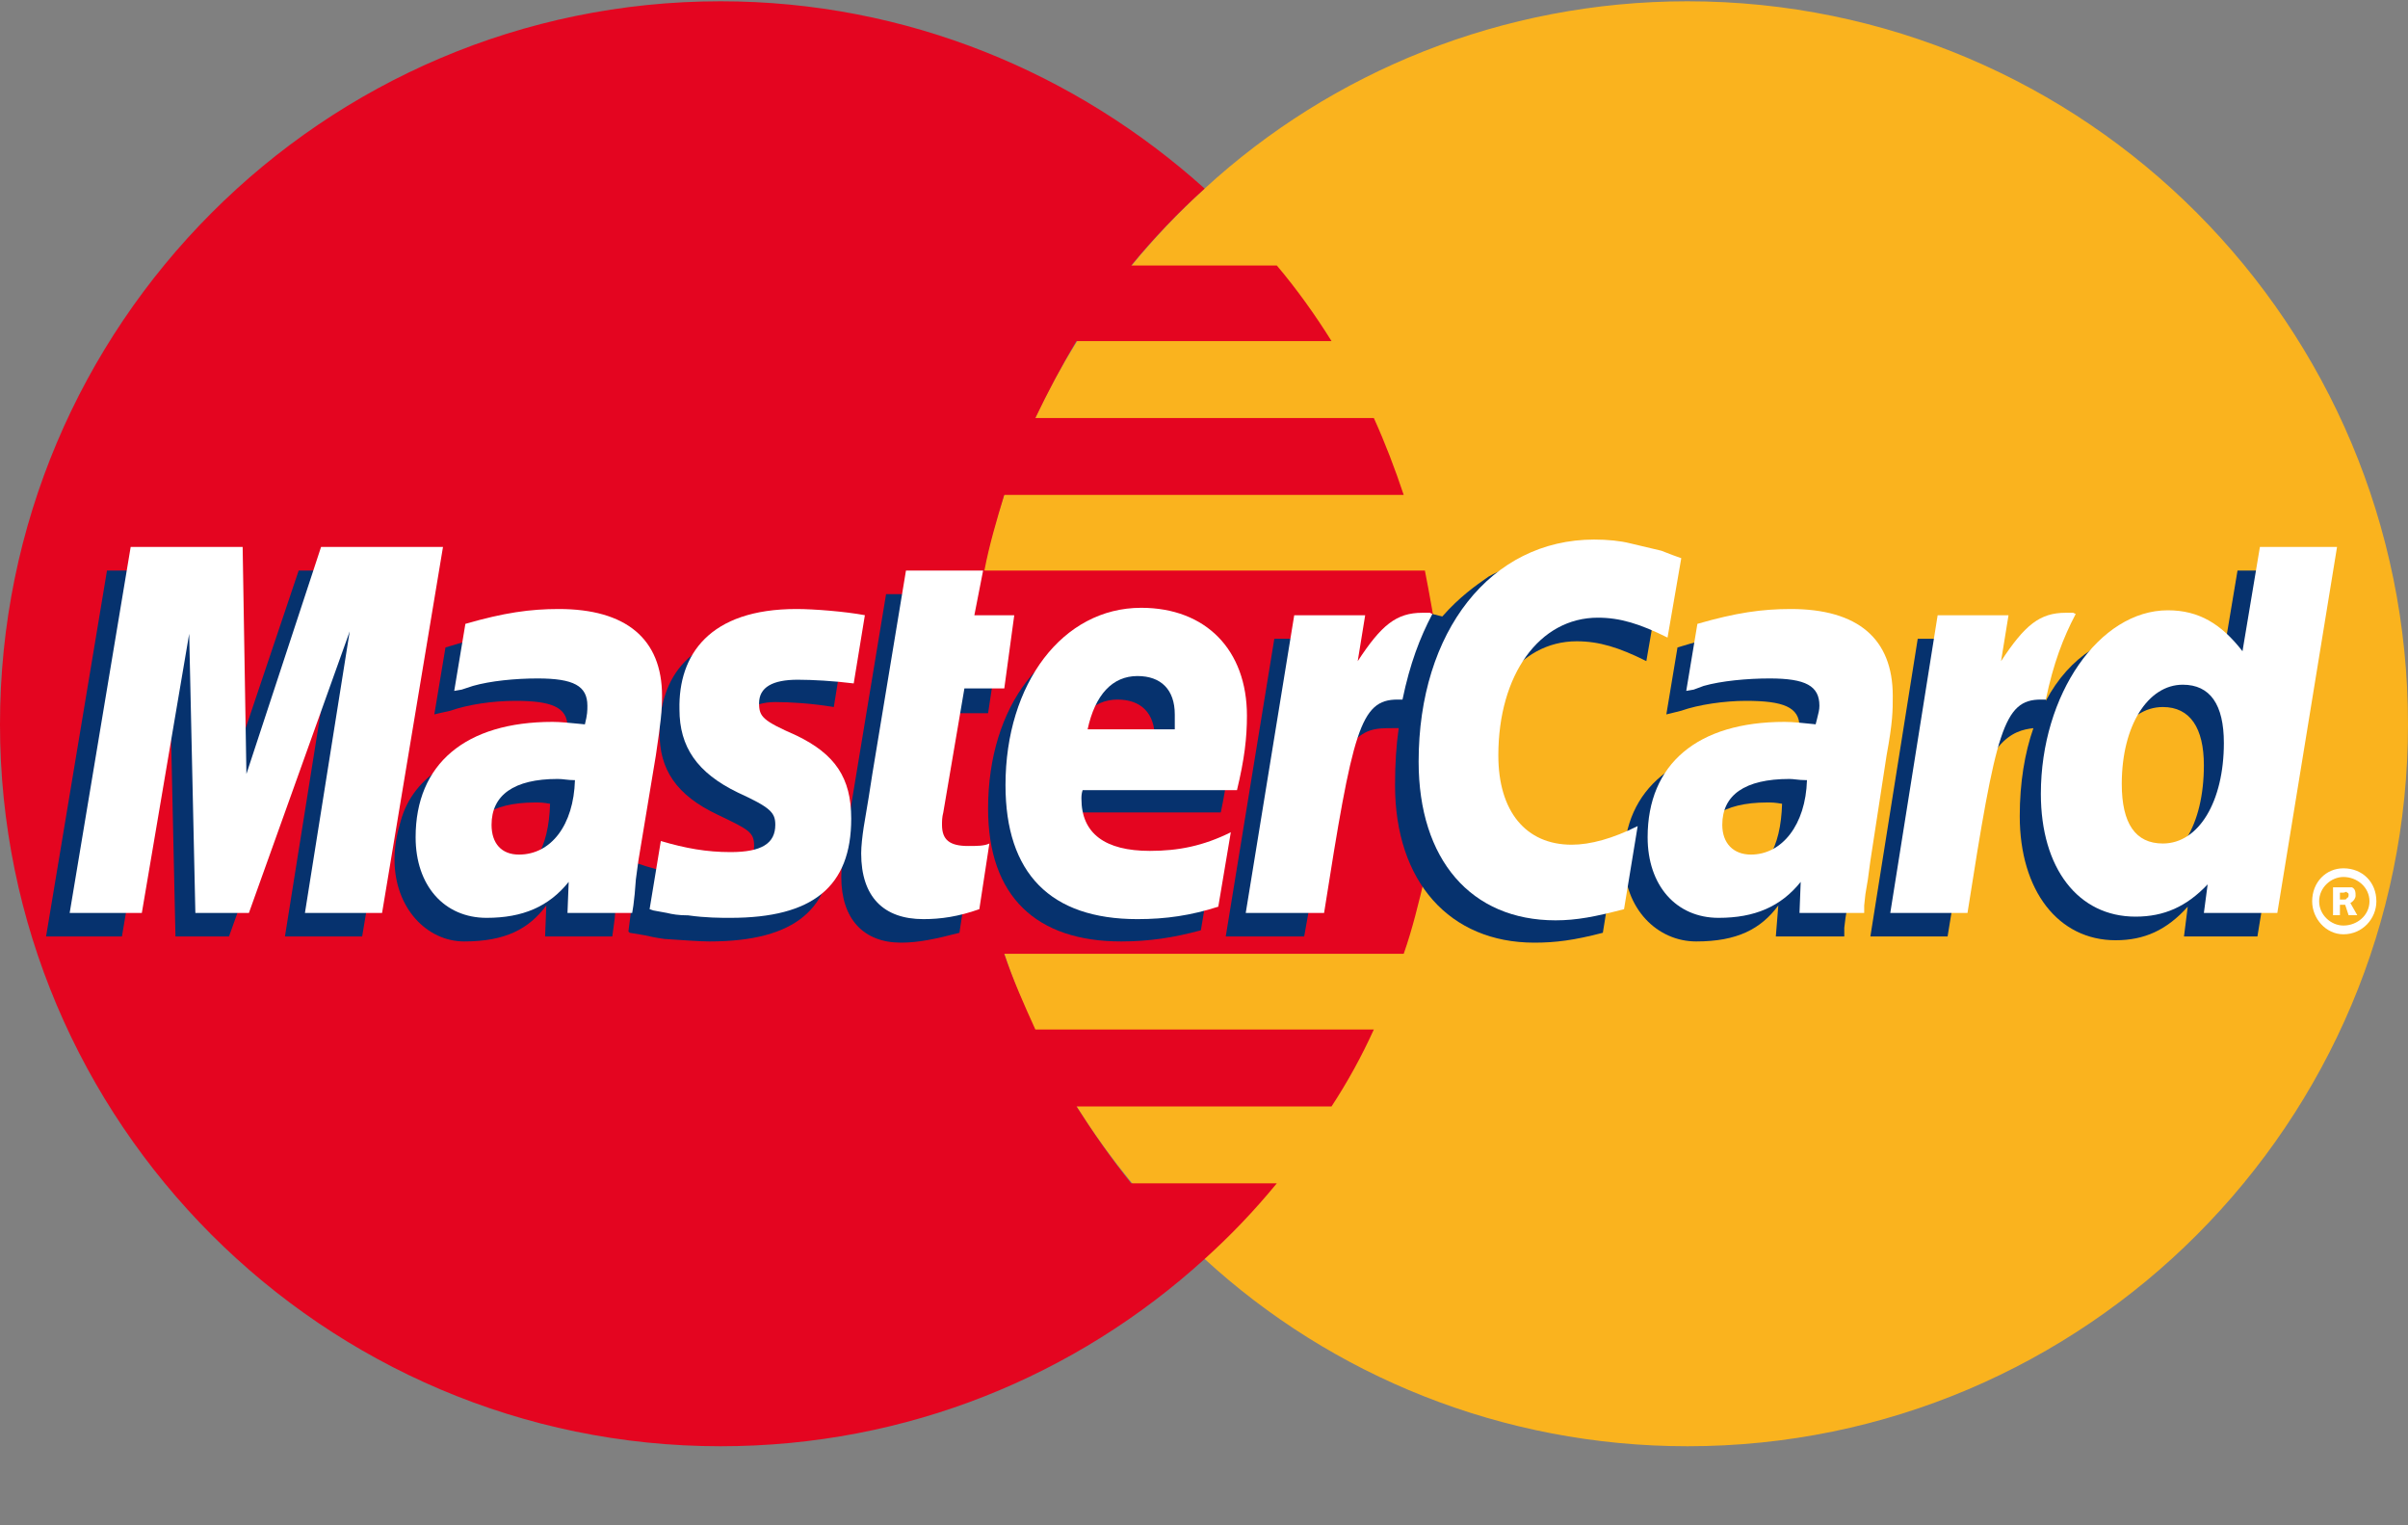<svg width="30" height="19" viewBox="0 0 30 19" fill="none" xmlns="http://www.w3.org/2000/svg">
<rect x="0" y="0" width="30" height="19" fill="#808080" stroke="none"/>
<path d="M15.008 15.682C16.589 17.135 18.713 18.015 21.023 18.015C25.984 18.015 30 13.983 30 9.023C30 4.048 25.984 0.016 21.023 0.016C18.713 0.016 16.589 0.896 15.008 2.349C13.194 4.002 12.046 6.381 12.046 9.023C12.046 11.665 13.194 14.045 15.008 15.682Z" fill="#FAB31E"/>
<path d="M17.907 8.065C17.876 7.741 17.814 7.432 17.752 7.107H12.264C12.326 6.783 12.418 6.474 12.511 6.165H17.488C17.38 5.84 17.256 5.516 17.116 5.207H12.899C13.054 4.883 13.225 4.558 13.411 4.249H16.589C16.387 3.925 16.155 3.6 15.907 3.307H14.093C14.372 2.967 14.682 2.642 15.008 2.349C13.411 0.912 11.302 0.016 8.977 0.016C4.031 0.016 0 4.048 0 9.023C0 13.983 4.031 18.015 8.977 18.015C11.302 18.015 13.411 17.135 15.008 15.682C15.333 15.389 15.628 15.08 15.907 14.74H14.093C13.845 14.431 13.628 14.122 13.411 13.782H16.589C16.791 13.473 16.961 13.164 17.116 12.824H12.899C12.759 12.515 12.62 12.206 12.511 11.881H17.488C17.597 11.572 17.674 11.248 17.752 10.924C17.814 10.615 17.876 10.29 17.907 9.966C17.938 9.657 17.953 9.348 17.953 9.023C17.954 8.699 17.938 8.374 17.907 8.065V8.065Z" fill="#E40520"/>
<path fill-rule="evenodd" clip-rule="evenodd" d="M28.806 11.227C28.806 10.989 28.979 10.816 29.195 10.816C29.433 10.816 29.606 10.989 29.606 11.227C29.606 11.443 29.433 11.638 29.195 11.638C28.979 11.638 28.806 11.443 28.806 11.227ZM29.195 11.529C29.368 11.529 29.52 11.4 29.52 11.227C29.52 11.053 29.368 10.924 29.195 10.924C29.044 10.924 28.893 11.053 28.893 11.227C28.893 11.4 29.044 11.529 29.195 11.529ZM29.066 11.4H29.152H29.152V11.27H29.217L29.26 11.4H29.368L29.282 11.248C29.325 11.226 29.347 11.183 29.347 11.162C29.347 11.119 29.347 11.075 29.303 11.053H29.217H29.066V11.4ZM29.195 11.205H29.152V11.119H29.195C29.204 11.119 29.212 11.116 29.219 11.113C29.23 11.108 29.239 11.105 29.239 11.119C29.26 11.119 29.26 11.14 29.26 11.14C29.26 11.162 29.26 11.183 29.239 11.183C29.239 11.205 29.217 11.205 29.195 11.205Z" fill="white"/>
<path d="M11.953 11.619C11.659 11.696 11.442 11.742 11.225 11.742C10.76 11.742 10.481 11.449 10.481 10.924C10.481 10.816 10.496 10.707 10.512 10.584L10.574 10.228L10.62 9.935L11.039 7.401H11.969L11.86 7.957H12.45L12.31 8.884H11.721L11.473 10.398C11.457 10.476 11.457 10.522 11.457 10.553C11.457 10.754 11.55 10.831 11.783 10.831C11.891 10.831 11.984 10.816 12.077 10.8L11.953 11.619Z" fill="#06326E"/>
<path fill-rule="evenodd" clip-rule="evenodd" d="M13.969 11.727C14.31 11.727 14.62 11.681 14.961 11.588L15.116 10.661C14.775 10.816 14.465 10.892 14.108 10.892C13.55 10.892 13.256 10.676 13.256 10.244C13.256 10.213 13.256 10.182 13.271 10.12H15.209C15.287 9.749 15.318 9.486 15.318 9.208C15.318 8.39 14.806 7.864 14.015 7.864C13.023 7.864 12.31 8.791 12.31 10.073C12.31 11.171 12.915 11.727 13.969 11.727ZM14.387 9.193V9.378H13.302C13.395 8.946 13.613 8.714 13.922 8.714C14.217 8.714 14.387 8.884 14.387 9.193Z" fill="#06326E"/>
<path d="M4.512 11.665H3.55L4.109 8.158L2.853 11.665H2.186L2.109 8.174L1.519 11.665H0.574L1.333 7.107H2.744L2.775 9.919L3.721 7.107H5.271L4.512 11.665Z" fill="#06326E"/>
<path fill-rule="evenodd" clip-rule="evenodd" d="M6.791 11.665H7.628L7.643 11.557L7.659 11.434L7.674 11.248L7.705 11.016L7.923 9.687C7.974 9.352 7.972 9.2 7.97 9.051C7.969 9.021 7.969 8.992 7.969 8.961C7.969 8.251 7.519 7.864 6.682 7.864C6.326 7.864 6 7.926 5.55 8.065L5.411 8.899L5.473 8.884L5.612 8.853C5.829 8.776 6.14 8.73 6.419 8.73C6.868 8.73 7.07 8.807 7.07 9.054C7.07 9.131 7.07 9.178 7.039 9.301C6.884 9.286 6.713 9.286 6.605 9.286C5.721 9.301 5.147 9.657 4.992 10.228C4.946 10.383 4.915 10.537 4.915 10.707C4.915 11.31 5.318 11.727 5.783 11.727C6.295 11.727 6.589 11.572 6.806 11.279L6.791 11.665ZM6.667 9.996C6.729 9.996 6.76 9.996 6.853 10.012C6.837 10.553 6.651 10.939 6.186 10.939C5.969 10.939 5.83 10.784 5.83 10.553C5.83 10.213 6.109 9.996 6.667 9.996Z" fill="#06326E"/>
<path d="M19.643 7.988C19.922 7.988 20.171 8.065 20.511 8.235L20.682 7.246C20.589 7.2 20.558 7.2 20.434 7.154L20.046 7.045C19.922 7.014 19.767 6.999 19.597 6.999C19.116 6.999 18.837 7.014 18.543 7.184C18.387 7.293 18.186 7.432 17.969 7.679L17.845 7.648L16.853 8.343L16.899 7.957H15.876L15.271 11.665H16.248L16.605 9.672C16.605 9.672 16.744 9.394 16.806 9.301C16.992 9.07 17.147 9.07 17.349 9.07H17.426C17.395 9.286 17.38 9.517 17.38 9.78C17.38 10.985 18.062 11.742 19.116 11.742C19.38 11.742 19.612 11.712 19.969 11.619L20.139 10.568C19.829 10.738 19.55 10.816 19.318 10.816C18.744 10.816 18.403 10.383 18.403 9.703C18.403 8.699 18.915 7.988 19.643 7.988V7.988Z" fill="#06326E"/>
<path fill-rule="evenodd" clip-rule="evenodd" d="M27.659 8.405L27.876 7.107V7.107H28.868L28.124 11.665H27.209L27.256 11.294C26.992 11.588 26.713 11.712 26.357 11.712C25.643 11.712 25.163 11.094 25.163 10.166C25.163 9.75 25.225 9.379 25.333 9.07C25.209 9.085 25.054 9.116 24.899 9.301C24.837 9.394 24.589 9.672 24.589 9.672L24.264 11.665H23.302L23.892 7.957H24.93L24.868 8.343L25.488 8.714V8.73C25.783 8.174 26.263 7.88 26.775 7.88C27.147 7.88 27.426 8.05 27.659 8.405ZM26.186 10.059C26.186 10.538 26.357 10.785 26.682 10.785C27.147 10.785 27.457 10.275 27.457 9.533C27.457 9.07 27.287 8.807 26.946 8.807C26.496 8.807 26.186 9.332 26.186 10.059Z" fill="#06326E"/>
<path fill-rule="evenodd" clip-rule="evenodd" d="M22.124 11.665H22.977V11.557L22.992 11.434L23.023 11.248L23.054 11.016L23.256 9.687C23.317 9.373 23.311 9.219 23.305 9.078C23.304 9.039 23.302 9.001 23.302 8.961C23.302 8.251 22.868 7.864 22.031 7.864C21.674 7.864 21.349 7.926 20.899 8.065L20.76 8.899L20.822 8.884L20.946 8.853C21.163 8.776 21.488 8.73 21.752 8.73C22.217 8.73 22.419 8.807 22.419 9.054C22.419 9.119 22.408 9.162 22.386 9.248C22.382 9.264 22.377 9.282 22.372 9.301C22.233 9.286 22.062 9.286 21.953 9.286C20.899 9.286 20.233 9.826 20.233 10.707C20.233 11.325 20.651 11.727 21.132 11.727C21.643 11.727 21.938 11.572 22.155 11.279L22.124 11.665ZM22.015 9.996C22.078 9.996 22.108 9.996 22.202 10.012C22.186 10.553 22 10.939 21.535 10.939C21.318 10.939 21.178 10.784 21.178 10.553C21.178 10.213 21.457 9.996 22.015 9.996Z" fill="#06326E"/>
<path d="M9.659 8.745C9.845 8.745 10.108 8.761 10.388 8.807L10.527 7.942C10.248 7.911 9.876 7.864 9.659 7.864C8.574 7.864 8.217 8.452 8.217 9.131C8.217 9.579 8.419 9.904 8.946 10.151C9.333 10.336 9.395 10.367 9.395 10.537C9.395 10.769 9.194 10.908 8.822 10.908C8.527 10.908 8.248 10.862 7.938 10.754L7.829 11.603L7.845 11.619L8.031 11.65C8.093 11.665 8.171 11.681 8.279 11.696C8.512 11.711 8.713 11.727 8.837 11.727C9.923 11.727 10.372 11.31 10.372 10.491C10.372 9.981 10.124 9.672 9.643 9.455C9.225 9.27 9.178 9.239 9.178 9.069C9.178 8.899 9.364 8.745 9.659 8.745V8.745Z" fill="#06326E"/>
<path d="M20.946 6.953L20.775 7.942C20.434 7.772 20.186 7.694 19.907 7.694C19.178 7.694 18.667 8.405 18.667 9.41C18.667 10.105 19.008 10.522 19.581 10.522C19.814 10.522 20.093 10.445 20.403 10.29L20.233 11.325C19.876 11.418 19.643 11.464 19.38 11.464C18.326 11.464 17.674 10.707 17.674 9.487C17.674 7.864 18.574 6.721 19.86 6.721C20.031 6.721 20.186 6.737 20.31 6.768L20.698 6.86C20.822 6.907 20.853 6.922 20.946 6.953V6.953Z" fill="white"/>
<path d="M17.814 7.633C17.783 7.633 17.752 7.633 17.721 7.633C17.395 7.633 17.209 7.787 16.915 8.236L17.008 7.664H16.124L15.52 11.372H16.496C16.853 9.101 16.946 8.714 17.411 8.714H17.473C17.566 8.266 17.69 7.942 17.845 7.648L17.814 7.633Z" fill="white"/>
<path d="M12.201 11.325C11.938 11.418 11.721 11.449 11.504 11.449C11.008 11.449 10.729 11.171 10.729 10.63C10.729 10.538 10.744 10.414 10.76 10.306L10.822 9.935L10.868 9.641L11.287 7.107H12.248L12.139 7.664H12.636L12.512 8.575H12.015L11.752 10.12C11.736 10.182 11.736 10.228 11.736 10.275C11.736 10.46 11.829 10.538 12.062 10.538C12.171 10.538 12.264 10.538 12.326 10.507L12.201 11.325Z" fill="white"/>
<path d="M8.465 8.837C8.465 9.301 8.682 9.626 9.194 9.873C9.597 10.058 9.659 10.12 9.659 10.274C9.659 10.506 9.489 10.614 9.101 10.614C8.806 10.614 8.543 10.568 8.233 10.476L8.093 11.325L8.14 11.341L8.31 11.372C8.372 11.387 8.45 11.402 8.574 11.402C8.791 11.433 8.977 11.433 9.101 11.433C10.124 11.433 10.605 11.047 10.605 10.197C10.605 9.687 10.403 9.394 9.923 9.162C9.504 8.977 9.457 8.93 9.457 8.76C9.457 8.559 9.628 8.467 9.938 8.467C10.124 8.467 10.388 8.482 10.636 8.513L10.775 7.663C10.527 7.617 10.14 7.586 9.923 7.586C8.837 7.586 8.45 8.158 8.465 8.837V8.837Z" fill="white"/>
<path fill-rule="evenodd" clip-rule="evenodd" d="M27.457 11.372H28.372L29.116 6.813H28.155L27.938 8.112C27.674 7.772 27.395 7.602 27.008 7.602C26.155 7.602 25.426 8.652 25.426 9.888C25.426 10.816 25.891 11.418 26.605 11.418C26.961 11.418 27.24 11.294 27.504 11.016L27.457 11.372ZM27.706 9.255C27.706 9.981 27.395 10.507 26.946 10.507C26.605 10.507 26.434 10.259 26.434 9.765C26.434 9.039 26.76 8.529 27.194 8.529C27.535 8.529 27.706 8.776 27.706 9.255Z" fill="white"/>
<path fill-rule="evenodd" clip-rule="evenodd" d="M14.171 11.449C14.527 11.449 14.837 11.403 15.178 11.294L15.334 10.367C14.992 10.537 14.682 10.599 14.326 10.599C13.768 10.599 13.473 10.383 13.473 9.95C13.473 9.919 13.473 9.888 13.488 9.842H15.411C15.504 9.456 15.535 9.193 15.535 8.915C15.535 8.096 15.023 7.571 14.217 7.571C13.24 7.571 12.527 8.513 12.527 9.78C12.527 10.877 13.085 11.449 14.171 11.449ZM14.636 8.9V9.085H13.55C13.643 8.652 13.861 8.421 14.171 8.421C14.465 8.421 14.636 8.591 14.636 8.9Z" fill="white"/>
<path d="M4.76 11.372H3.799L4.357 7.864L3.101 11.372H2.434L2.357 7.895L1.767 11.372H0.868L1.628 6.813H3.023L3.07 9.641L4 6.813H5.519L4.76 11.372Z" fill="white"/>
<path fill-rule="evenodd" clip-rule="evenodd" d="M7.07 11.372H7.876L7.891 11.279L7.907 11.139L7.922 10.954L7.953 10.723L8.171 9.409C8.233 8.992 8.248 8.853 8.248 8.668C8.248 7.957 7.798 7.586 6.961 7.586C6.605 7.586 6.279 7.632 5.798 7.771L5.659 8.606L5.752 8.59L5.892 8.544C6.109 8.482 6.419 8.451 6.698 8.451C7.147 8.451 7.318 8.544 7.318 8.791C7.318 8.853 7.318 8.899 7.287 9.023C7.267 9.021 7.247 9.019 7.227 9.017C7.096 9.004 6.978 8.992 6.884 8.992C5.798 8.992 5.178 9.517 5.178 10.429C5.178 11.032 5.535 11.433 6.062 11.433C6.512 11.433 6.837 11.294 7.085 10.985L7.07 11.372ZM7.044 9.71C7.078 9.714 7.114 9.718 7.163 9.718C7.147 10.274 6.868 10.645 6.465 10.645C6.248 10.645 6.124 10.506 6.124 10.274C6.124 9.904 6.403 9.703 6.946 9.703C6.983 9.703 7.013 9.706 7.044 9.71Z" fill="white"/>
<path fill-rule="evenodd" clip-rule="evenodd" d="M22.419 11.372H23.225H23.225V11.279L23.24 11.139L23.271 10.954L23.302 10.723L23.504 9.409C23.581 8.992 23.581 8.853 23.581 8.668C23.581 7.957 23.147 7.586 22.31 7.586C21.953 7.586 21.628 7.632 21.147 7.771L21.008 8.606L21.101 8.59L21.225 8.544C21.442 8.482 21.767 8.451 22.047 8.451C22.496 8.451 22.667 8.544 22.667 8.791C22.667 8.842 22.656 8.882 22.636 8.961C22.631 8.979 22.626 9 22.62 9.023L22.608 9.021C22.473 9.007 22.338 8.992 22.233 8.992C21.147 8.992 20.527 9.517 20.527 10.429C20.527 11.032 20.884 11.433 21.411 11.433C21.86 11.433 22.186 11.294 22.434 10.985L22.419 11.372ZM22.372 9.709C22.408 9.713 22.45 9.718 22.512 9.718C22.496 10.274 22.201 10.645 21.814 10.645C21.597 10.645 21.457 10.506 21.457 10.274C21.457 9.904 21.736 9.703 22.294 9.703C22.321 9.703 22.345 9.706 22.372 9.709Z" fill="white"/>
<path d="M25.829 7.633C25.798 7.633 25.767 7.633 25.736 7.633C25.411 7.633 25.225 7.787 24.93 8.236L25.023 7.664H24.14L23.55 11.372H24.512C24.868 9.101 24.961 8.714 25.426 8.714H25.488C25.581 8.266 25.705 7.942 25.86 7.648L25.829 7.633Z" fill="white"/>
</svg>
